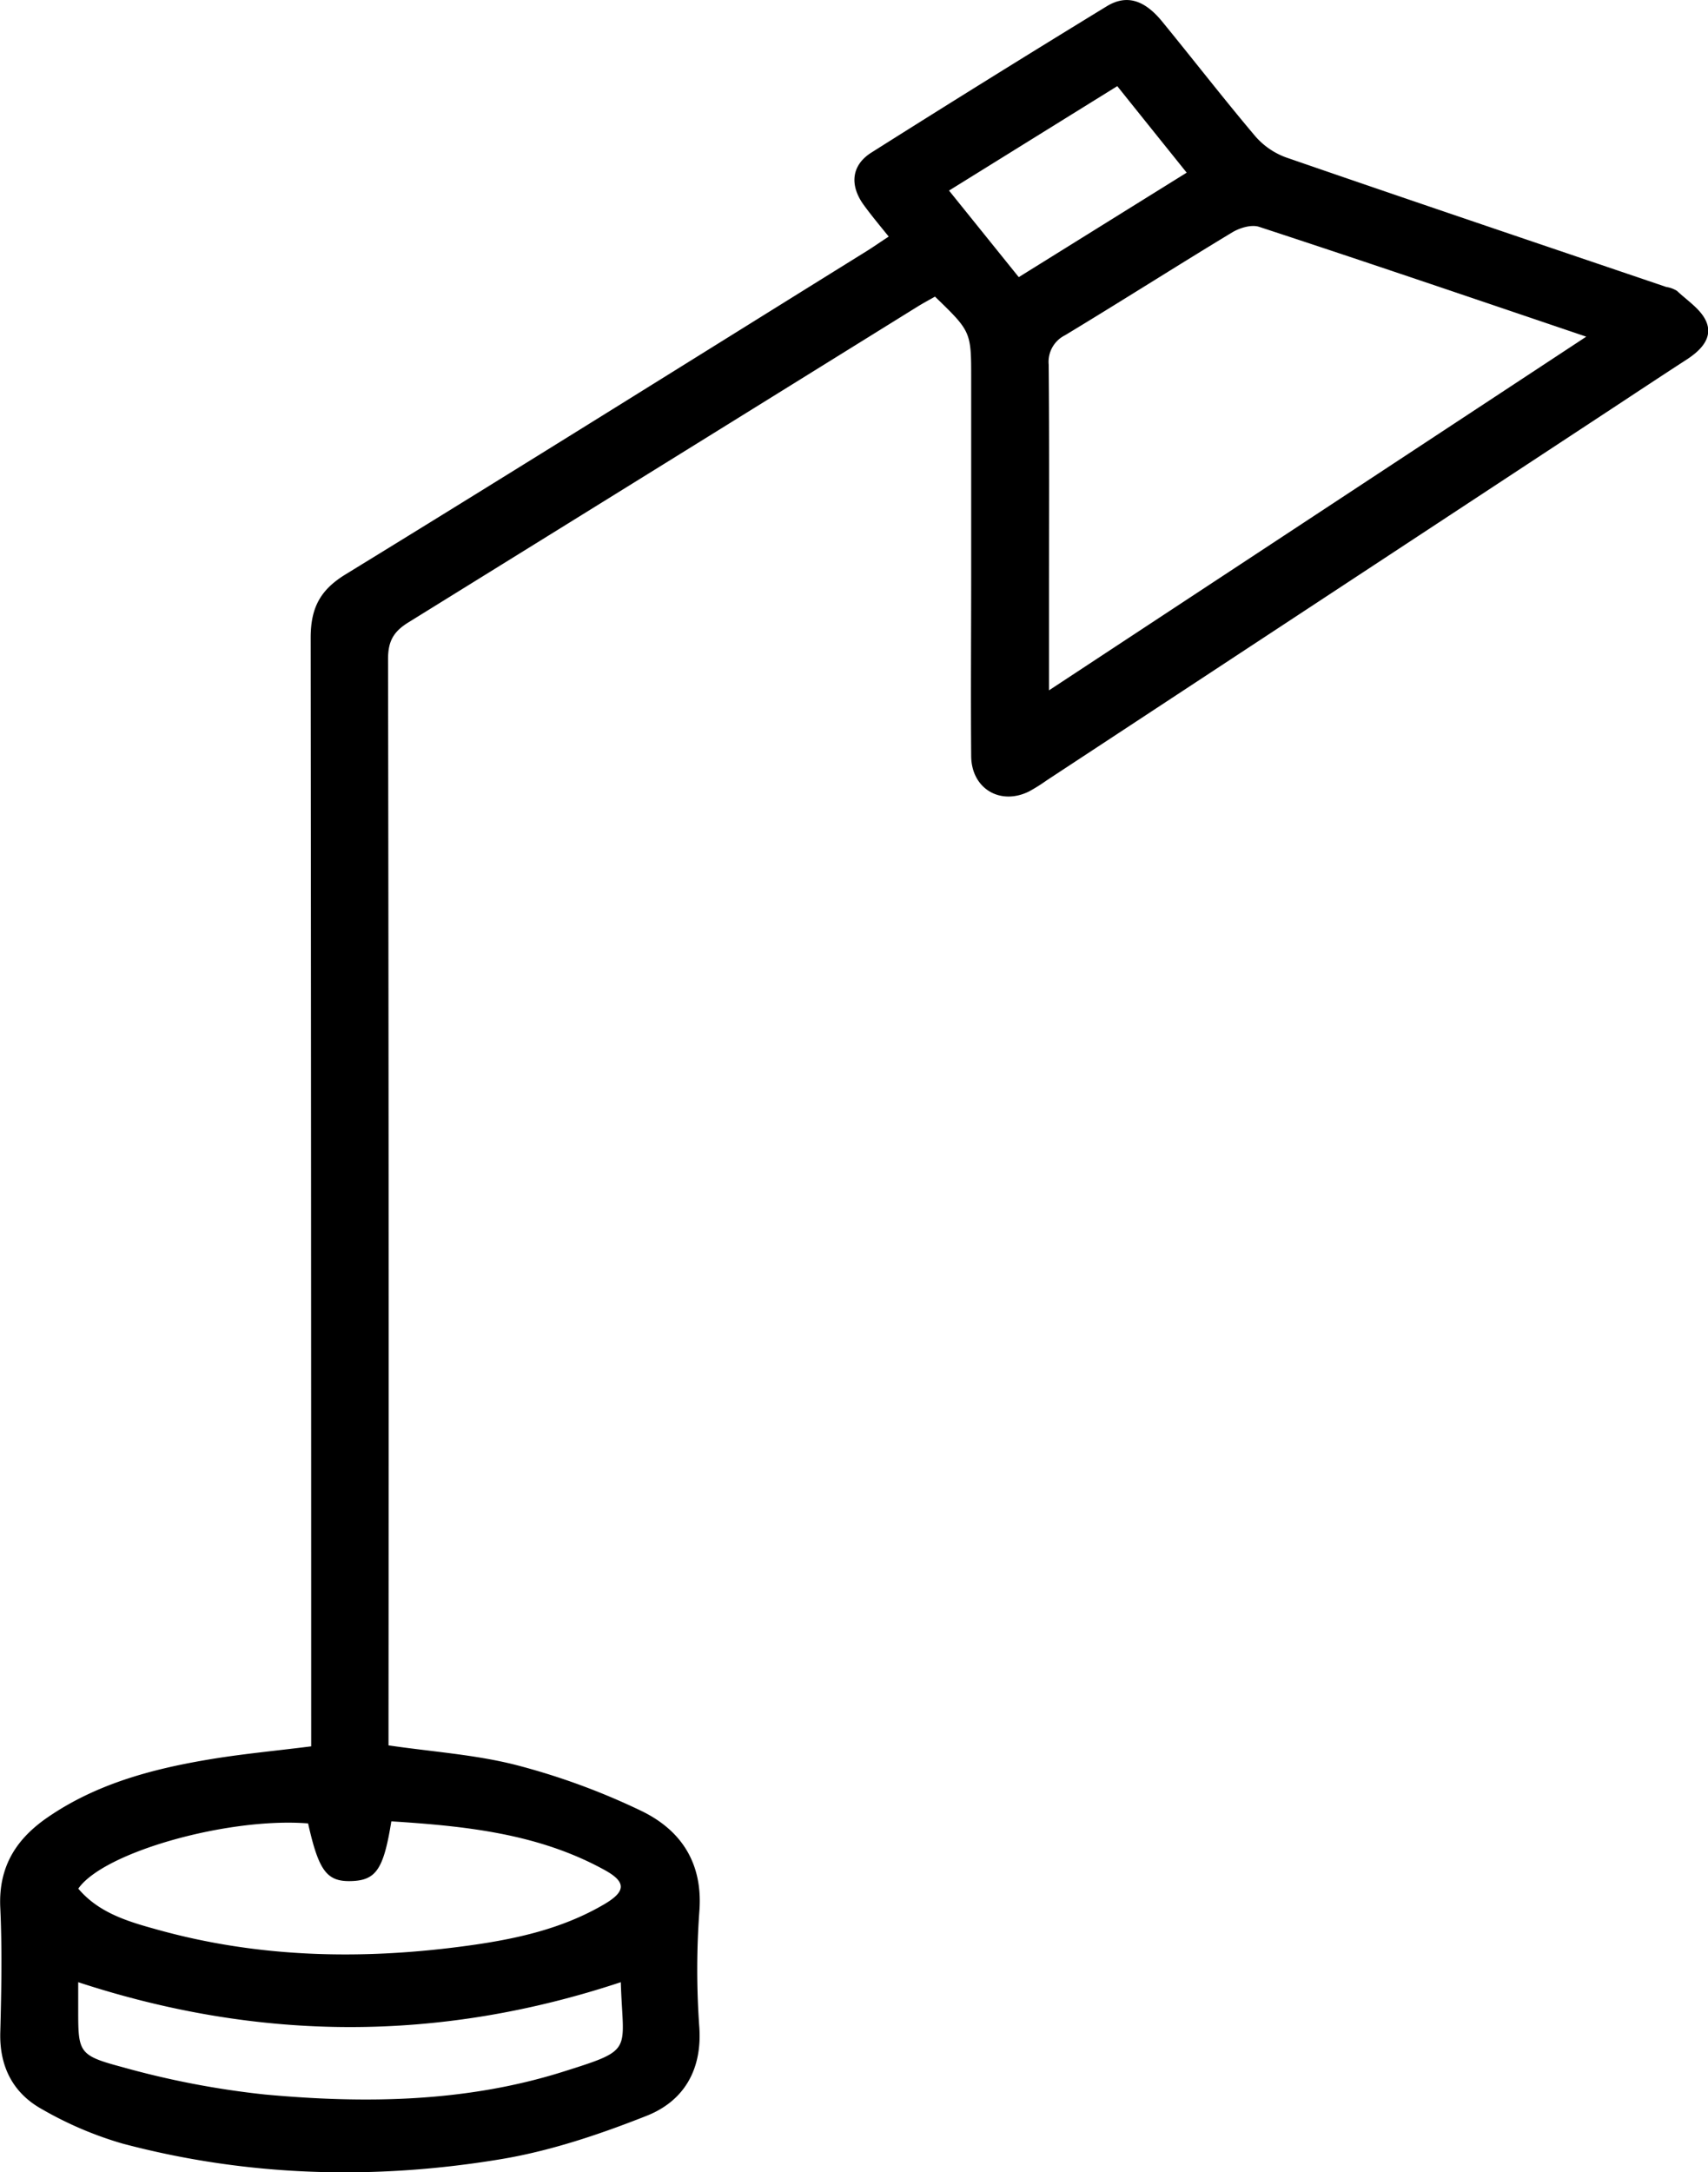 <svg id="Layer_1" data-name="Layer 1" xmlns="http://www.w3.org/2000/svg" viewBox="0 0 369.11 469.25"><path d="M67.25,377.26v-6.52q0-116.48-.11-232.95c0-6.41,2-10.34,7.59-13.74,37.62-23.07,75-46.47,112.51-69.77,1.52-.94,3-2,4.82-3.17-2-2.47-3.78-4.6-5.42-6.86C183.57,40,184,35.72,188.25,33q25.32-16,50.92-31.64C243.45-1.26,247.27,0,251,4.47c6.76,8.25,13.29,16.69,20.17,24.84a16.13,16.13,0,0,0,6.7,4.68c27.36,9.45,54.79,18.69,82.21,28a6.27,6.27,0,0,1,2.32.84c2.28,2.15,5.31,4.08,6.38,6.76,1.4,3.48-1.32,6.17-4.32,8.11-5.45,3.53-10.87,7.12-16.29,10.69L226.23,168.56a38.93,38.93,0,0,1-3.8,2.39c-6.24,3.13-12.48-.56-12.55-7.58-.11-13.33,0-26.66,0-40V81.89c0-10.24,0-10.24-7.82-17.81-1.24.7-2.55,1.4-3.81,2.18q-55,34.14-110,68.2c-3.24,2-4.39,4.1-4.39,7.91q.19,114.74.1,229.46v5.22c9.58,1.4,18.79,2,27.56,4.24a148.51,148.51,0,0,1,27,9.88c8.67,4.16,13.45,11.33,12.61,21.82a173.42,173.42,0,0,0,0,25c.62,9.32-3.49,16-11.48,19.12-10.13,4-20.68,7.55-31.38,9.33-27.38,4.55-54.81,3.79-81.77-3.36a78.58,78.58,0,0,1-17.35-7.39c-6.28-3.45-9.28-9.17-9.09-16.6.24-9,.42-18,0-27s3.59-15,10.48-19.66c10.29-7,22-10.18,34-12.23C51.91,378.93,59.35,378.26,67.25,377.26ZM226.7,149.13l116.1-76.4C318.43,64.48,295.3,56.6,272.09,49c-1.65-.54-4.18.22-5.8,1.2-12.1,7.31-24,14.9-36.14,22.23a6.41,6.41,0,0,0-3.52,6.35c.15,16.48.07,33,.07,49.45ZM16.92,408c4.53,5.36,11,7.18,17.35,8.93,21.51,5.95,43.4,6.46,65.42,3.58,10.76-1.4,21.39-3.55,30.91-9.15,4.69-2.76,4.76-4.8.07-7.38-14.37-7.92-30.17-9.5-46.1-10.52-1.65,10.29-3.29,12.69-8.48,12.9-5.43.22-7.18-2.07-9.51-12.45C49.44,392.54,22.41,400.07,16.92,408Zm117.24,20.21c-39.22,13-78.06,12.85-117.26,0v5.17c0,10-.17,10.58,9.53,13.17a187.51,187.51,0,0,0,30.8,5.92c21.67,2,43.42,1.69,64.39-4.9C137.2,442.66,134.62,443.39,134.16,428.23Zm86-368.34L256.45,37.3c-5.23-6.51-10-12.44-15-18.69L205.09,41.17Z"/></svg>